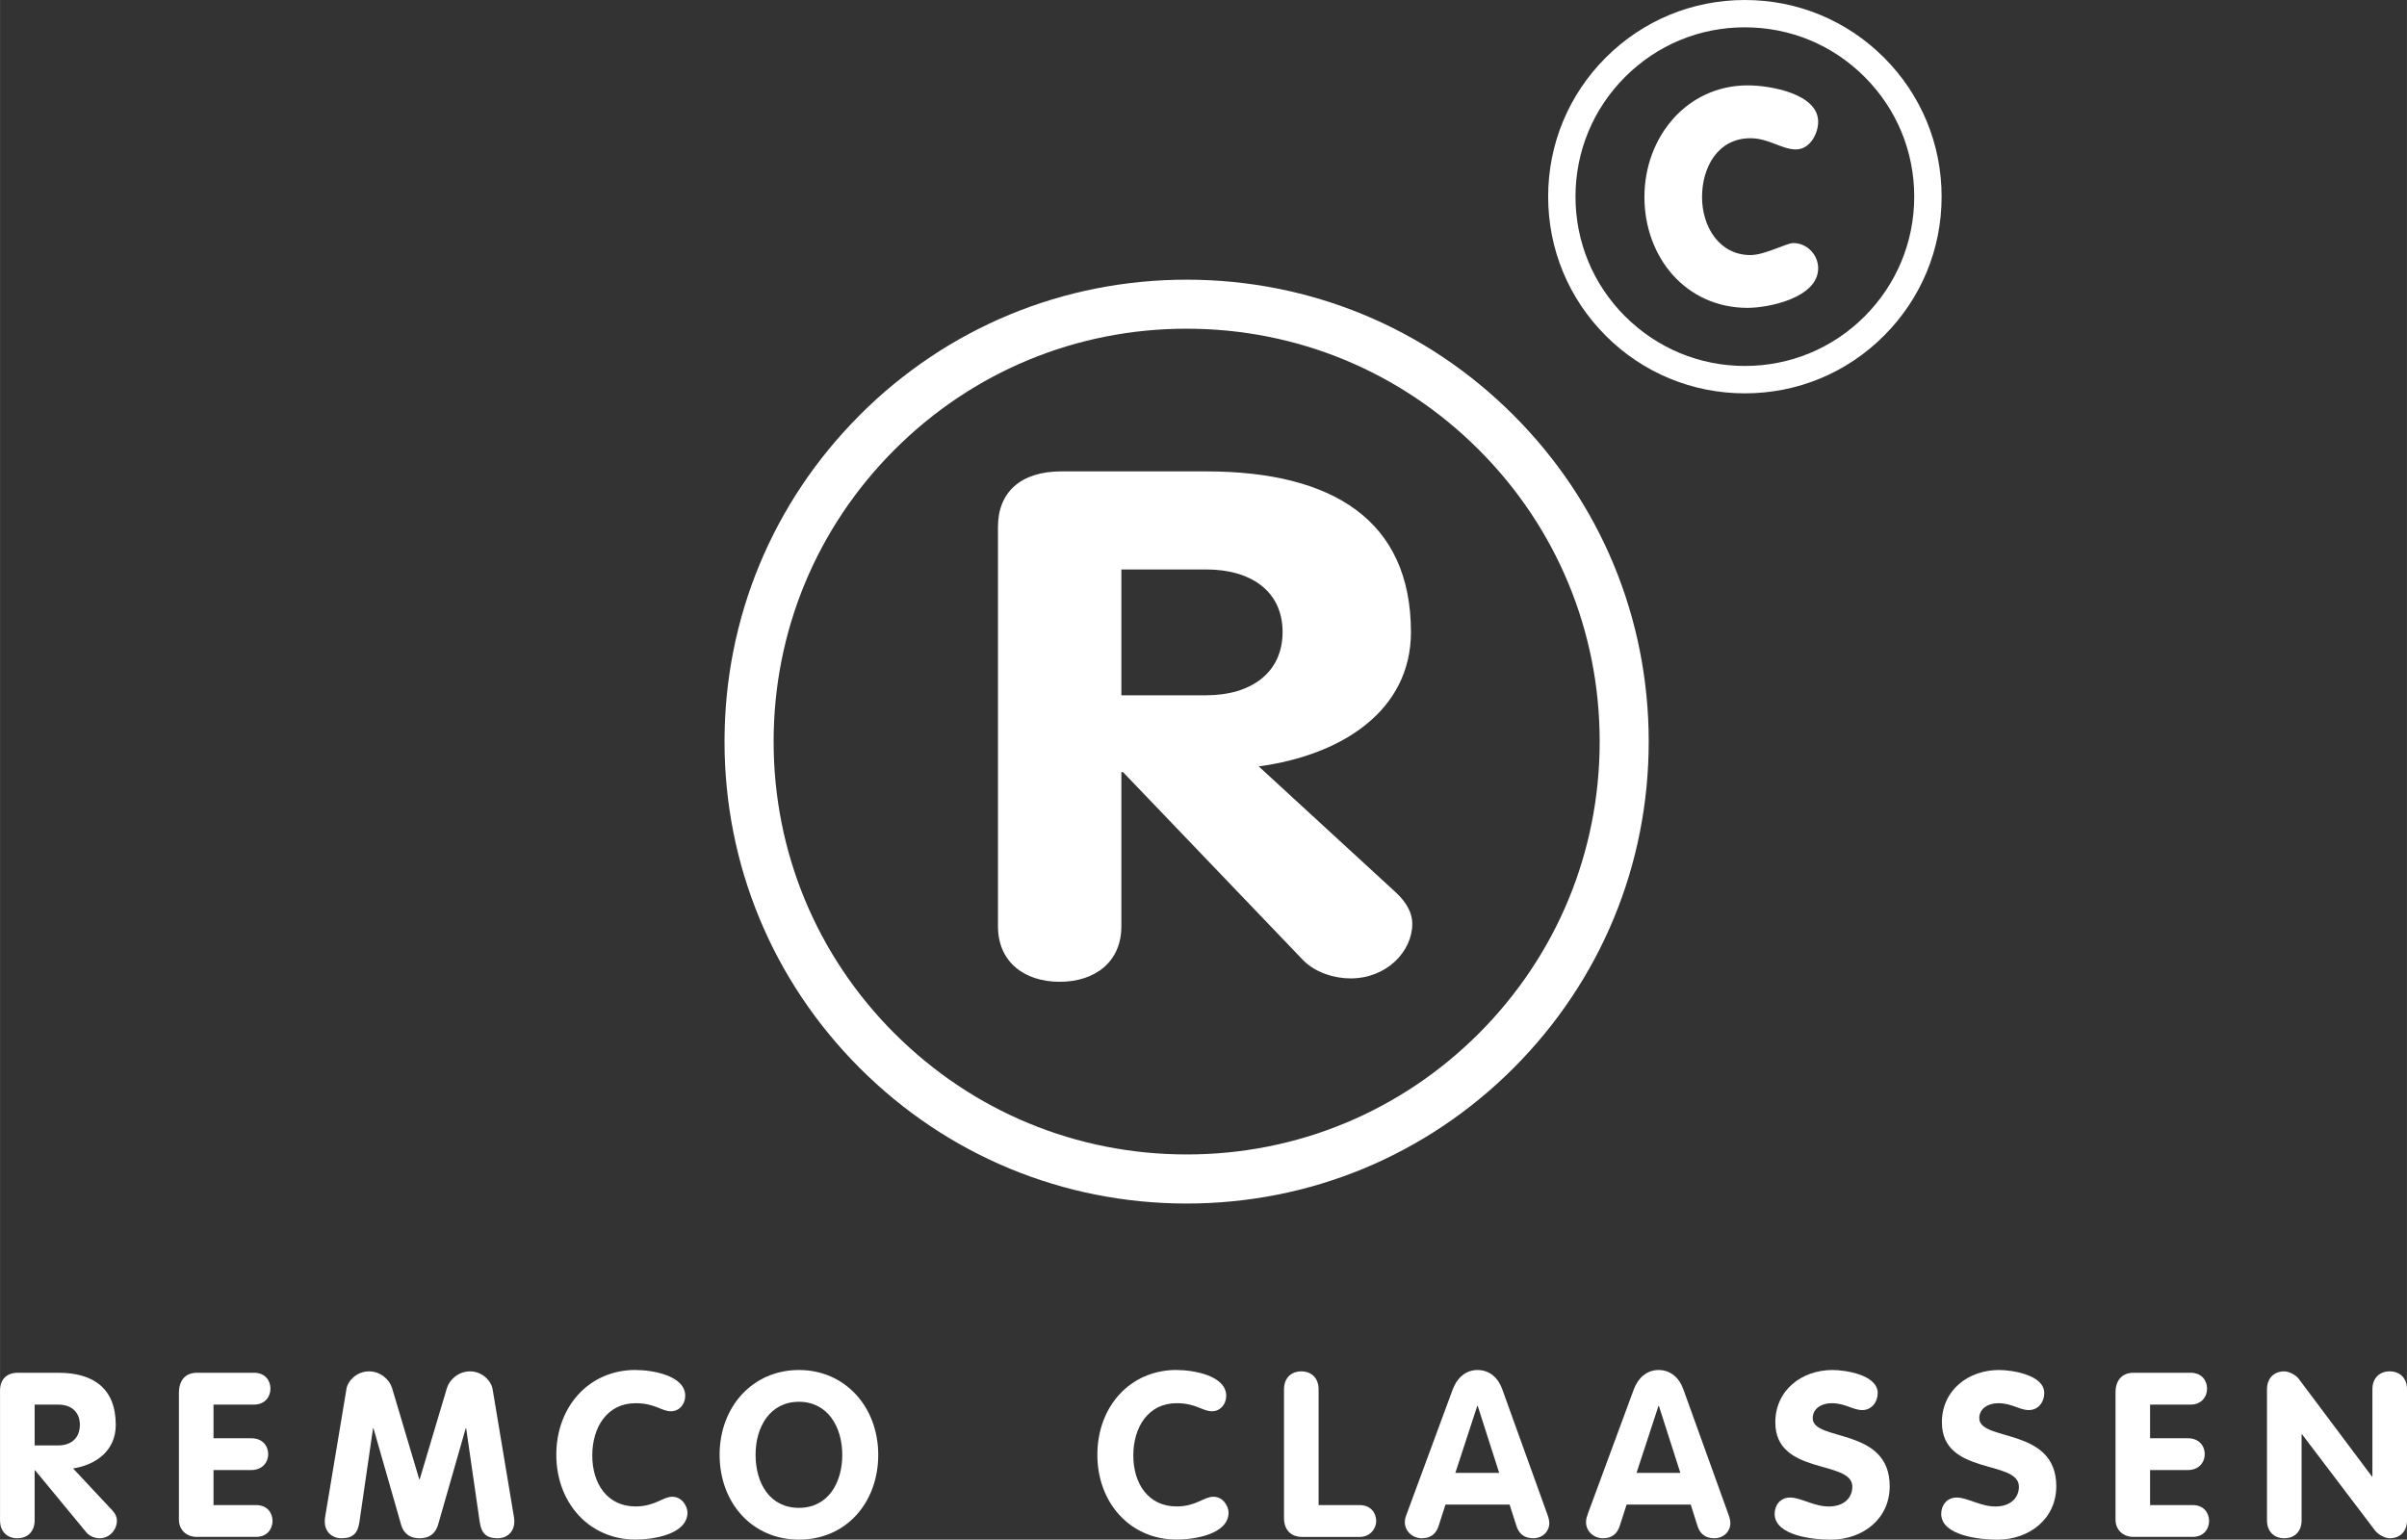 <svg xmlns="http://www.w3.org/2000/svg" id="Layer_1" width="150.63mm" height="96.38mm" viewBox="0 0 426.98 273.21"><rect x="0" y="0" width="426.98" height="273.21" fill="#333333" stroke="none"/><defs><style>.cls-1{fill:#fff;}</style></defs><g><g><path class="cls-1" d="m152.53,73.64c-15.48,15.48-24.01,36.06-24.01,57.95s8.53,42.48,24.01,57.96c15.49,15.49,36.07,24.02,57.97,24.02h0c21.89,0,42.47-8.53,57.95-24,15.49-15.49,24.02-36.08,24.02-57.97h0c0-21.9-8.53-42.48-24.02-57.96-15.48-15.48-36.06-24.01-57.95-24.01-21.9,0-42.49,8.52-57.98,24.01Zm6.16,109.76c-13.84-13.84-21.46-32.24-21.46-51.81s7.62-37.96,21.46-51.8c13.84-13.84,32.25-21.47,51.82-21.46,19.56,0,37.96,7.62,51.8,21.46h0c13.84,13.83,21.46,32.23,21.46,51.79,0,19.58-7.62,37.98-21.46,51.83-13.84,13.83-32.23,21.46-51.8,21.45-19.57,0-37.97-7.62-51.82-21.47Zm109.77-109.76h0,0Z"></path><path class="cls-1" d="m198.92,101.05h15.03c8.03,0,13.57,3.91,13.57,11.1s-5.54,11.23-13.57,11.23h-15.03v-22.33Zm-21.89,63.33c0,6.31,4.67,9.84,10.95,9.84s10.94-3.53,10.94-9.84v-27.37h.29l31.91,33.33c2.33,2.4,5.84,3.28,8.46,3.28,6.42,0,10.95-4.79,10.95-9.71,0-1.76-.88-3.66-2.92-5.55l-24.32-22.36c14.88-2.02,27-9.96,27-23.84,0-19.81-13.86-28.51-36.34-28.51h-25.68c-7.3,0-11.24,3.78-11.24,9.84v70.9Z"></path></g><g><path class="cls-1" d="m284.85,10.22c-6.59,6.59-10.22,15.35-10.22,24.68s3.63,18.08,10.22,24.68c6.59,6.59,15.36,10.22,24.68,10.22s18.08-3.63,24.67-10.22c6.59-6.59,10.23-15.36,10.23-24.68h0c0-9.32-3.63-18.09-10.22-24.68C327.62,3.63,318.85,0,309.53,0c-9.33,0-18.09,3.63-24.68,10.22Zm3.43,45.92c-5.68-5.68-8.8-13.22-8.8-21.24s3.12-15.57,8.8-21.25c5.68-5.68,13.22-8.81,21.25-8.8,8.03,0,15.57,3.12,21.24,8.8h0c5.68,5.68,8.8,13.22,8.8,21.24s-3.13,15.57-8.8,21.25c-5.67,5.68-13.22,8.8-21.24,8.8s-15.57-3.13-21.25-8.81Zm45.93-45.92h0Z"></path><path class="cls-1" d="m318.61,26.52c-2.55,0-4.83-1.99-8.09-1.99-5.82,0-8.59,5.19-8.59,10.44s3.05,10.29,8.59,10.29c2.55,0,6.39-2.13,7.6-2.13,2.42,0,4.41,2.06,4.41,4.47,0,5.25-8.81,7.03-12.5,7.03-11.01,0-18.32-9.02-18.32-19.67s7.53-19.81,18.32-19.81c4.05,0,12.5,1.49,12.5,6.46,0,2.13-1.49,4.9-3.91,4.9Z"></path></g></g><g><path class="cls-1" d="m6.14,249.25h4.21c2.25,0,3.81,1.27,3.81,3.6s-1.56,3.64-3.81,3.64h-4.21v-7.24Zm-6.14,20.53c0,2.05,1.31,3.19,3.07,3.19s3.07-1.14,3.07-3.19v-8.87h.08l9.08,11c.65.78,1.63,1.06,2.37,1.06,1.8,0,3.07-1.56,3.07-3.15,0-.57-.25-1.19-.82-1.8l-6.96-7.44c4.17-.66,7.57-3.23,7.57-7.73,0-6.42-3.89-9.25-10.19-9.25H3.15c-2.04,0-3.15,1.23-3.15,3.19v22.99Z"></path><path class="cls-1" d="m31.73,247.16c0-2.05,1.02-3.56,3.19-3.56h10.15c1.96,0,2.9,1.39,2.9,2.82s-.98,2.83-2.9,2.83h-7.2v5.97h6.71c2.01,0,2.99,1.39,2.99,2.82s-1.02,2.82-2.99,2.82h-6.71v6.22h7.57c1.97,0,2.9,1.39,2.9,2.82s-.98,2.82-2.9,2.82h-10.56c-1.8,0-3.15-1.23-3.15-3.07v-22.5Z"></path><path class="cls-1" d="m61.44,246.5c.24-1.47,1.84-3.15,4.01-3.15,2.05,0,3.64,1.47,4.09,2.95l4.83,16.2h.08l4.83-16.2c.45-1.47,2.04-2.95,4.09-2.95,2.17,0,3.76,1.68,4.01,3.15l3.81,22.83c.04.25.04.49.04.7,0,1.8-1.31,2.94-2.94,2.94-2.08,0-2.9-.94-3.19-2.86l-2.41-16.65h-.08l-4.91,17.14c-.29.98-1.06,2.37-3.27,2.37s-2.99-1.39-3.27-2.37l-4.91-17.14h-.08l-2.42,16.65c-.29,1.92-1.1,2.86-3.19,2.86-1.64,0-2.95-1.14-2.95-2.94,0-.21,0-.45.04-.7l3.8-22.83Z"></path><path class="cls-1" d="m112.75,243.11c2.99,0,8.8.98,8.8,4.58,0,1.47-1.02,2.74-2.54,2.74-1.68,0-2.82-1.43-6.26-1.43-5.07,0-7.69,4.29-7.69,9.28s2.66,9.04,7.69,9.04c3.44,0,4.83-1.72,6.5-1.72,1.84,0,2.7,1.84,2.7,2.78,0,3.93-6.17,4.82-9.2,4.82-8.3,0-14.07-6.58-14.07-15.05s5.73-15.05,14.07-15.05Z"></path><path class="cls-1" d="m141.72,267.57c-5.2,0-7.69-4.42-7.69-9.41s2.58-9.41,7.69-9.41,7.69,4.46,7.69,9.41-2.5,9.41-7.69,9.41Zm0,5.64c8.39,0,14.07-6.58,14.07-15.05s-5.85-15.05-14.07-15.05-14.07,6.54-14.07,15.05,5.77,15.05,14.07,15.05Z"></path><path class="cls-1" d="m208.72,243.11c2.99,0,8.8.98,8.8,4.58,0,1.47-1.02,2.74-2.53,2.74-1.68,0-2.82-1.43-6.26-1.43-5.07,0-7.69,4.29-7.69,9.28s2.66,9.04,7.69,9.04c3.44,0,4.83-1.72,6.51-1.72,1.84,0,2.7,1.84,2.7,2.78,0,3.93-6.18,4.82-9.21,4.82-8.3,0-14.07-6.58-14.07-15.05s5.73-15.05,14.07-15.05Z"></path><path class="cls-1" d="m227.77,246.54c0-2.04,1.31-3.19,3.07-3.19s3.07,1.15,3.07,3.19v20.54h7.28c2.09,0,2.98,1.55,2.94,2.95-.08,1.35-1.14,2.7-2.94,2.7h-10.23c-2,0-3.19-1.31-3.19-3.36v-22.83Z"></path><path class="cls-1" d="m262.06,249.49h.08l3.8,11.87h-7.77l3.88-11.87Zm-12.56,19.27c-.08.21-.29.7-.29,1.35,0,1.64,1.39,2.86,3.03,2.86s2.54-.9,2.95-2.17l1.23-3.81h11.37l1.23,3.85c.41,1.23,1.27,2.13,2.99,2.13,1.51,0,2.82-1.1,2.82-2.7,0-.29-.08-.86-.33-1.51l-8.02-22.26c-.7-1.96-2.21-3.39-4.38-3.39s-3.68,1.51-4.38,3.39l-8.22,22.26Z"></path><path class="cls-1" d="m294.2,249.49h.08l3.8,11.87h-7.77l3.89-11.87Zm-12.56,19.27c-.08.21-.29.7-.29,1.35,0,1.64,1.39,2.86,3.03,2.86s2.54-.9,2.94-2.17l1.23-3.81h11.37l1.22,3.85c.41,1.23,1.27,2.13,2.99,2.13,1.51,0,2.82-1.1,2.82-2.7,0-.29-.08-.86-.33-1.51l-8.02-22.26c-.7-1.96-2.21-3.39-4.38-3.39s-3.68,1.51-4.38,3.39l-8.22,22.26Z"></path><path class="cls-1" d="m333.09,247.2c0,1.59-1.06,3.02-2.74,3.02s-2.99-1.22-5.44-1.22c-1.76,0-3.35.94-3.35,2.66,0,4.21,13.66,1.51,13.66,12.07,0,5.85-4.83,9.49-10.47,9.49-3.15,0-9.94-.73-9.94-4.58,0-1.6,1.06-2.9,2.74-2.9,1.92,0,4.21,1.59,6.87,1.59s4.17-1.51,4.17-3.52c0-4.83-13.66-1.92-13.66-11.41,0-5.73,4.71-9.29,10.14-9.29,2.29,0,8.02.86,8.02,4.09Z"></path><path class="cls-1" d="m362.64,247.2c0,1.59-1.06,3.02-2.74,3.02s-2.99-1.22-5.44-1.22c-1.76,0-3.35.94-3.35,2.66,0,4.21,13.66,1.51,13.66,12.07,0,5.85-4.83,9.49-10.47,9.49-3.15,0-9.94-.73-9.94-4.58,0-1.6,1.06-2.9,2.74-2.9,1.92,0,4.21,1.59,6.87,1.59s4.17-1.51,4.17-3.52c0-4.83-13.66-1.92-13.66-11.41,0-5.73,4.7-9.29,10.14-9.29,2.29,0,8.02.86,8.02,4.09Z"></path><path class="cls-1" d="m375.27,247.16c0-2.05,1.02-3.56,3.19-3.56h10.15c1.96,0,2.91,1.39,2.91,2.82s-.98,2.83-2.91,2.83h-7.2v5.97h6.71c2,0,2.99,1.39,2.99,2.82s-1.02,2.82-2.99,2.82h-6.71v6.22h7.57c1.96,0,2.9,1.39,2.9,2.82s-.98,2.82-2.9,2.82h-10.55c-1.8,0-3.15-1.23-3.15-3.07v-22.5Z"></path><path class="cls-1" d="m402.15,246.54c0-2.04,1.31-3.19,3.07-3.19.77,0,2.05.61,2.58,1.35l12.97,17.31h.08v-15.47c0-2.04,1.31-3.19,3.07-3.19s3.07,1.15,3.07,3.19v23.24c0,2.05-1.31,3.19-3.07,3.19-.78,0-2-.61-2.58-1.35l-12.97-17.1h-.08v15.26c0,2.05-1.31,3.19-3.07,3.19s-3.07-1.14-3.07-3.19v-23.24Z"></path></g></svg>